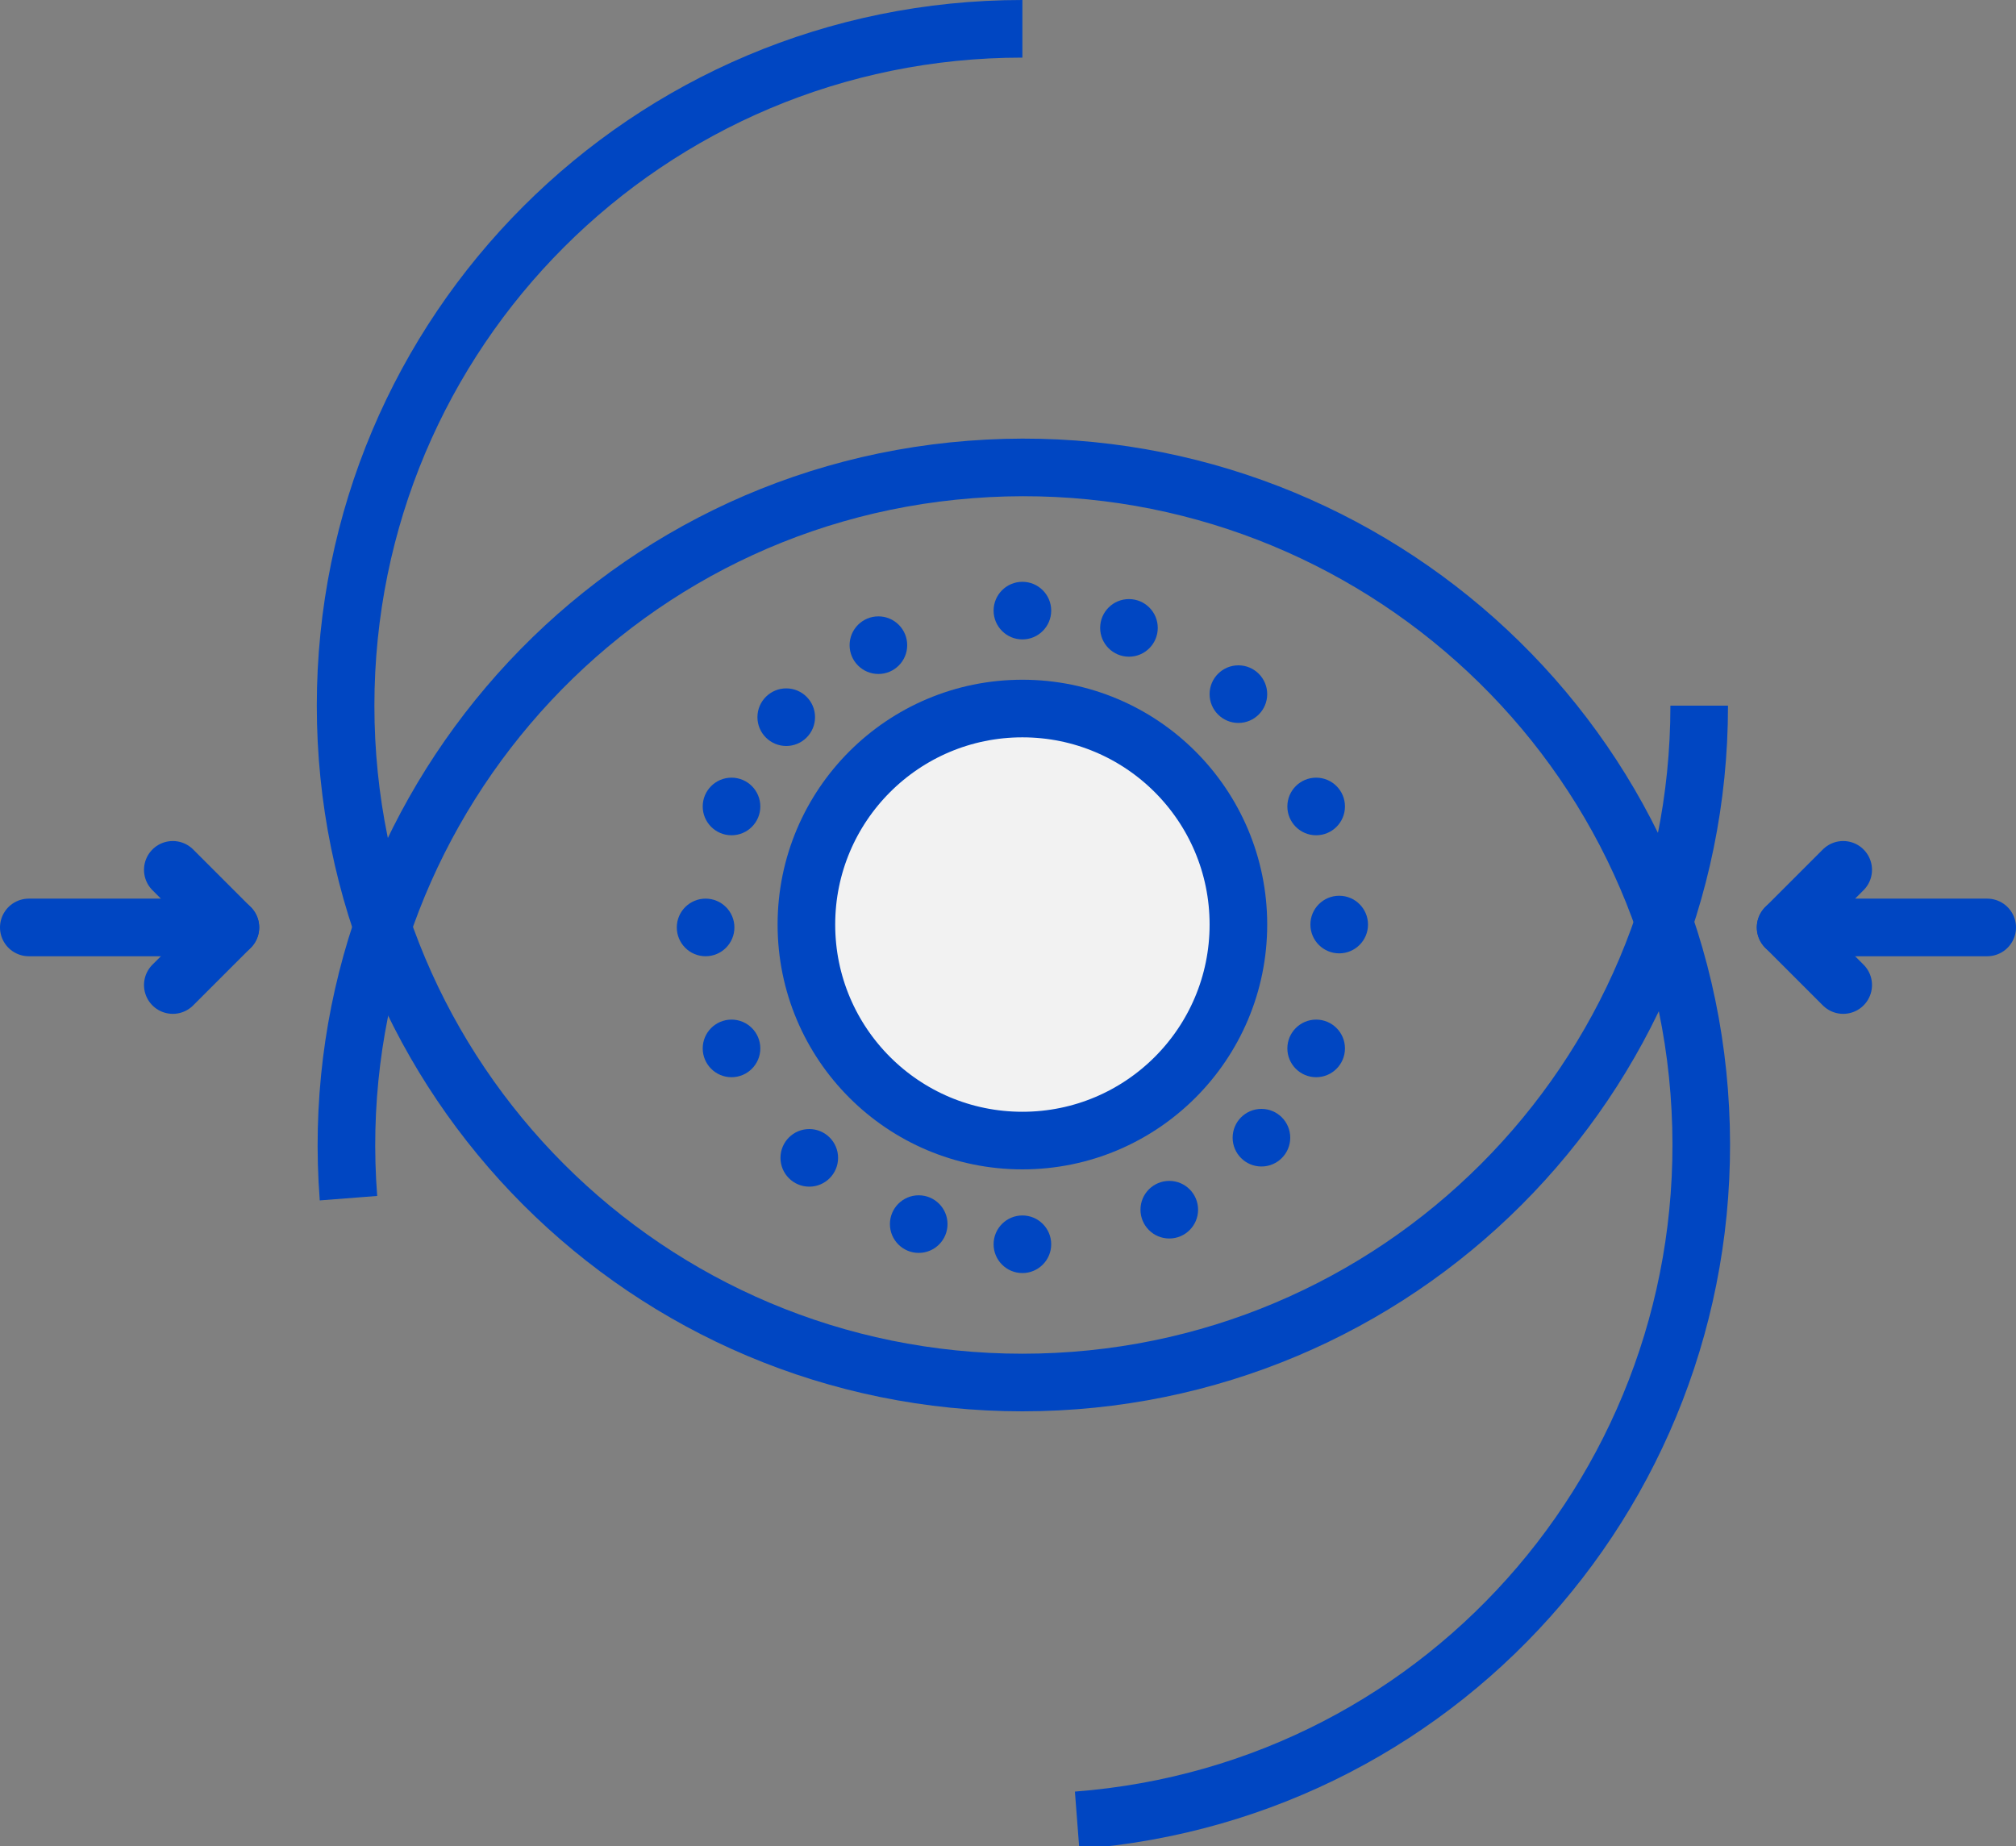 <?xml version="1.0" encoding="utf-8"?>
<!-- Generator: Adobe Illustrator 23.0.1, SVG Export Plug-In . SVG Version: 6.00 Build 0)  -->
<svg version="1.1" id="Layer_1" xmlns="http://www.w3.org/2000/svg" xmlns:xlink="http://www.w3.org/1999/xlink" x="0px" y="0px"
	 viewBox="0 0 70 64.1" style="enable-background:new 0 0 70 64.1;" xml:space="preserve">
<rect x="0" y="0" width="70" height="64.1" fill="#808080" stroke="none"/>
<style type="text/css">
	.st0{fill:none;stroke:#0046C2;stroke-width:2;stroke-miterlimit:10;}
	.st1{fill:#1149E3;}
	.st2{fill:none;stroke:#FFFFFF;stroke-linecap:round;stroke-linejoin:round;stroke-miterlimit:10;}
	.st3{fill:#F2F2F2;stroke:#0046C2;stroke-width:2;stroke-miterlimit:10;}
	.st4{fill:#0046C2;}
	.st5{fill:none;stroke:#0046C2;stroke-width:2;stroke-linecap:round;stroke-linejoin:round;stroke-miterlimit:10;}
	.st6{fill:#1149E4;}
	.st7{fill:#1149E3;stroke:#0046C2;stroke-miterlimit:10;}
	.st8{fill:none;stroke:#0046C2;stroke-width:1.594;stroke-miterlimit:10;}
	.st9{fill:#FFFFFF;}
</style>
<path class="st0" d="M59,24.5C59,37.5,48.5,48,35.5,48S12,37.5,12,24.5S22.5,1,35.5,1"/>
<path class="st0" d="M12.1,41.6c-1-12.9,8.6-24.3,21.6-25.3c12.9-1,24.3,8.6,25.3,21.6s-8.6,24.3-21.6,25.3"/>
<circle class="st3" cx="35.5" cy="32.1" r="7.5"/>
<g>
	<g>
		<circle class="st4" cx="35.5" cy="21.2" r="1"/>
		<circle class="st4" cx="35.5" cy="43.2" r="1"/>
	</g>
	<g>
		<circle class="st4" cx="39.2" cy="21.8" r="1"/>
		<circle class="st4" cx="31.9" cy="42.5" r="1"/>
	</g>
	<g>
		<circle class="st4" cx="43" cy="24.1" r="1"/>
		<circle class="st4" cx="28.1" cy="40.2" r="1"/>
	</g>
	<g>
		<circle class="st4" cx="45.7" cy="28" r="1"/>
		<circle class="st4" cx="25.4" cy="36.4" r="1"/>
	</g>
	<g>
		<circle class="st4" cx="46.5" cy="32.1" r="1"/>
		<circle class="st4" cx="24.5" cy="32.2" r="1"/>
	</g>
	<g>
		<circle class="st4" cx="45.7" cy="36.4" r="1"/>
		<circle class="st4" cx="25.4" cy="28" r="1"/>
	</g>
	<g>
		<circle class="st4" cx="43.8" cy="39.5" r="1"/>
		<circle class="st4" cx="27.3" cy="24.9" r="1"/>
	</g>
	<g>
		<circle class="st4" cx="40.6" cy="42" r="1"/>
		<circle class="st4" cx="30.5" cy="22.4" r="1"/>
	</g>
</g>
<g>
	<polyline class="st5" points="1,32.2 8,32.2 6,30.2 	"/>
	<line class="st5" x1="8" y1="32.2" x2="6" y2="34.2"/>
</g>
<g>
	<polyline class="st5" points="69,32.2 62,32.2 64,30.2 	"/>
	<line class="st5" x1="62" y1="32.2" x2="64" y2="34.2"/>
</g>
</svg>
